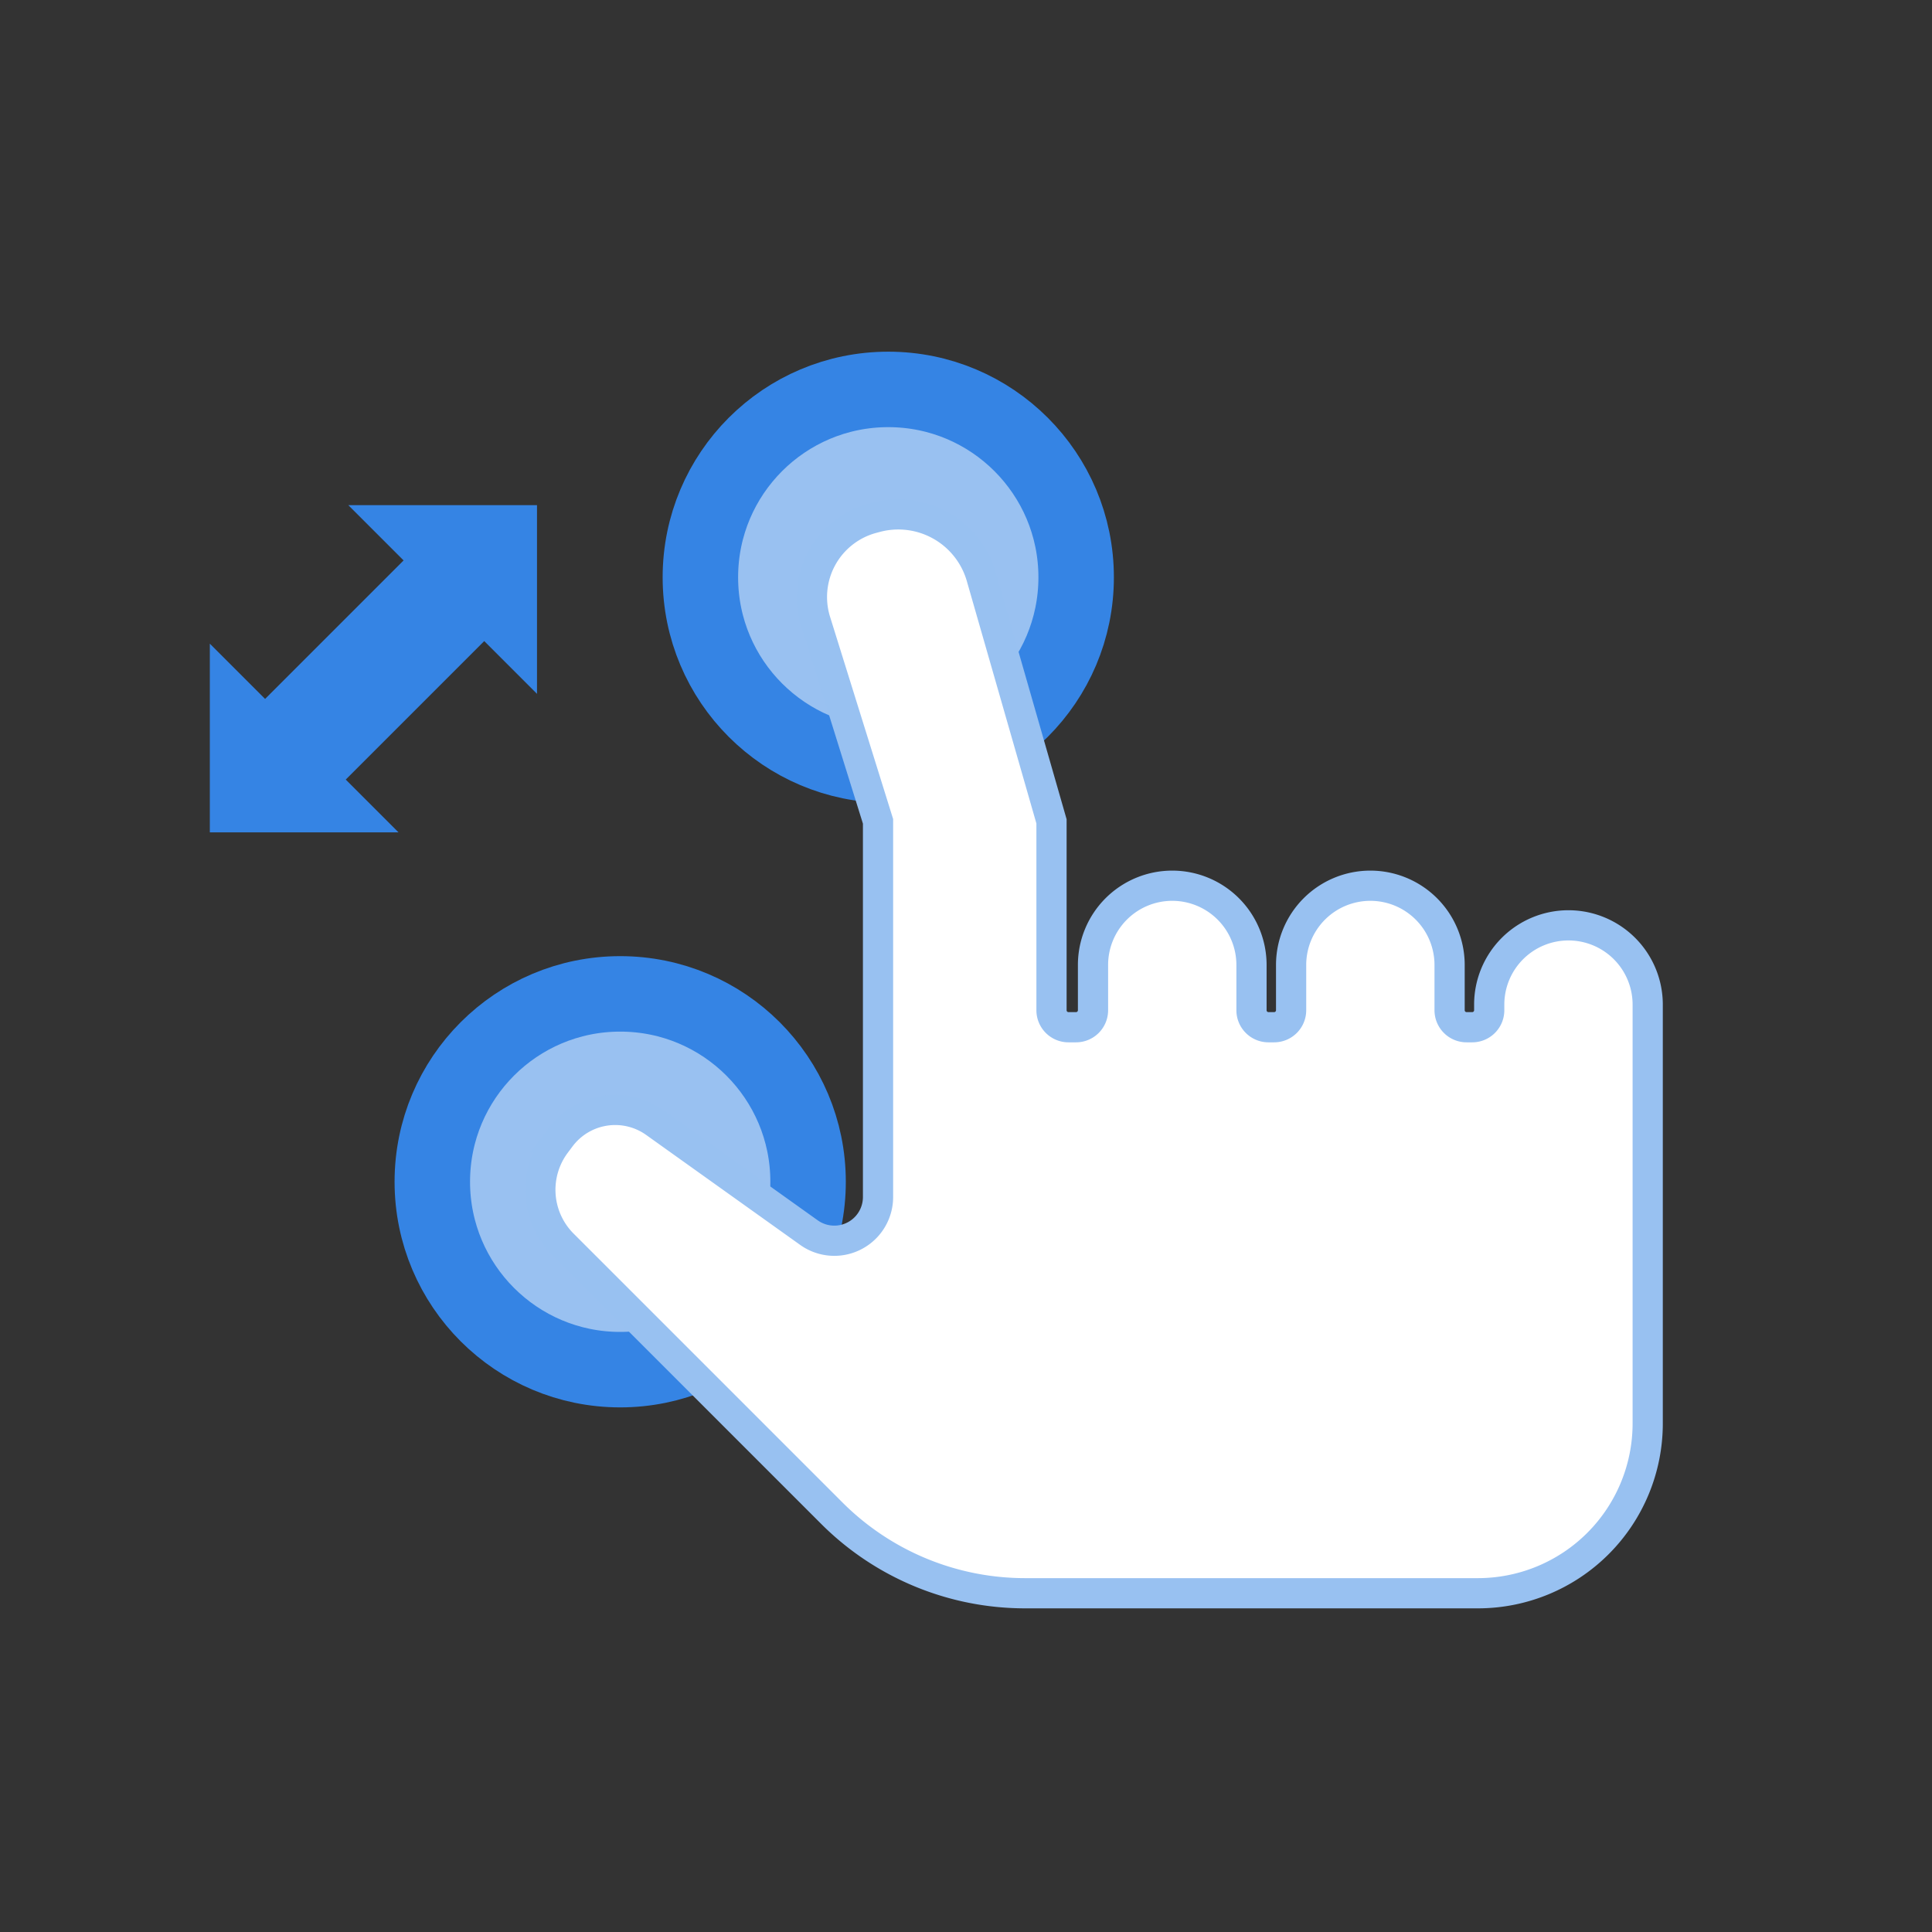 <?xml version="1.0" encoding="UTF-8"?>
<svg id="svg281" width="256" height="256" version="1.1" xmlns="http://www.w3.org/2000/svg" xmlns:cc="http://creativecommons.org/ns#" xmlns:dc="http://purl.org/dc/elements/1.1/" xmlns:rdf="http://www.w3.org/1999/02/22-rdf-syntax-ns#" xmlns:xlink="http://www.w3.org/1999/xlink">
 <rect width="100%" height="100%" fill="#333333" stroke="none"/>
 <circle id="path6857" cx="117.7" cy="76.495" r="24.896" style="fill:#99c1f1;font-variation-settings:normal;stop-color:#000000;stroke-width:10;stroke:#3584e4"/>
 <circle id="circle158" cx="82.179" cy="156.59" r="24.896" style="fill:#99c1f1;font-variation-settings:normal;stop-color:#000000;stroke-width:10;stroke:#3584e4"/>
 <g id="g729" transform="matrix(.75 0 0 .75 -201.67 -6.385)" style="stroke-width:5.337">
  <path id="path703" d="m423.02 100.08 0.626-0.168a15.268 15.268 29.492 0 1 18.627 10.536l12.393 43.177v33.372a3 3 45 0 0 3 3h1.333a3 3 135 0 0 3-3v-8a14 14 135 0 1 14-14 14 14 45 0 1 14 14v8a3 3 45 0 0 3 3h1a3 3 135 0 0 3-3v-8a14 14 135 0 1 14-14 14 14 45 0 1 14 14v8a3 3 45 0 0 3 3h1a3 3 135 0 0 3-3v-1a14 14 135 0 1 14-14 14 14 45 0 1 14 14v74a30 30 135 0 1-30 30h-80a48.284 48.284 22.5 0 1-34.142-14.142l-47.511-47.511a13.611 13.611 85.935 0 1-1.264-17.79l0.835-1.113a12.084 12.084 171.2 0 1 16.689-2.584l27.204 19.424a7.721 7.721 152.76 0 0 12.208-6.284v-66.372l-11.022-35.342a14.404 14.404 118.84 0 1 10.023-18.202z" style="fill:#fff;stroke-width:5.337;stroke:#98c1f1"/>
 </g>
 <path id="rect151" d="m71.156 66.937-25 6e-6 7.322 7.322-18.352 18.352-7.322-7.322-7e-6 25h25l-6.991-6.991 18.352-18.352 6.991 6.991z" style="fill:#3584e4;stop-color:#000000"/>
</svg>
